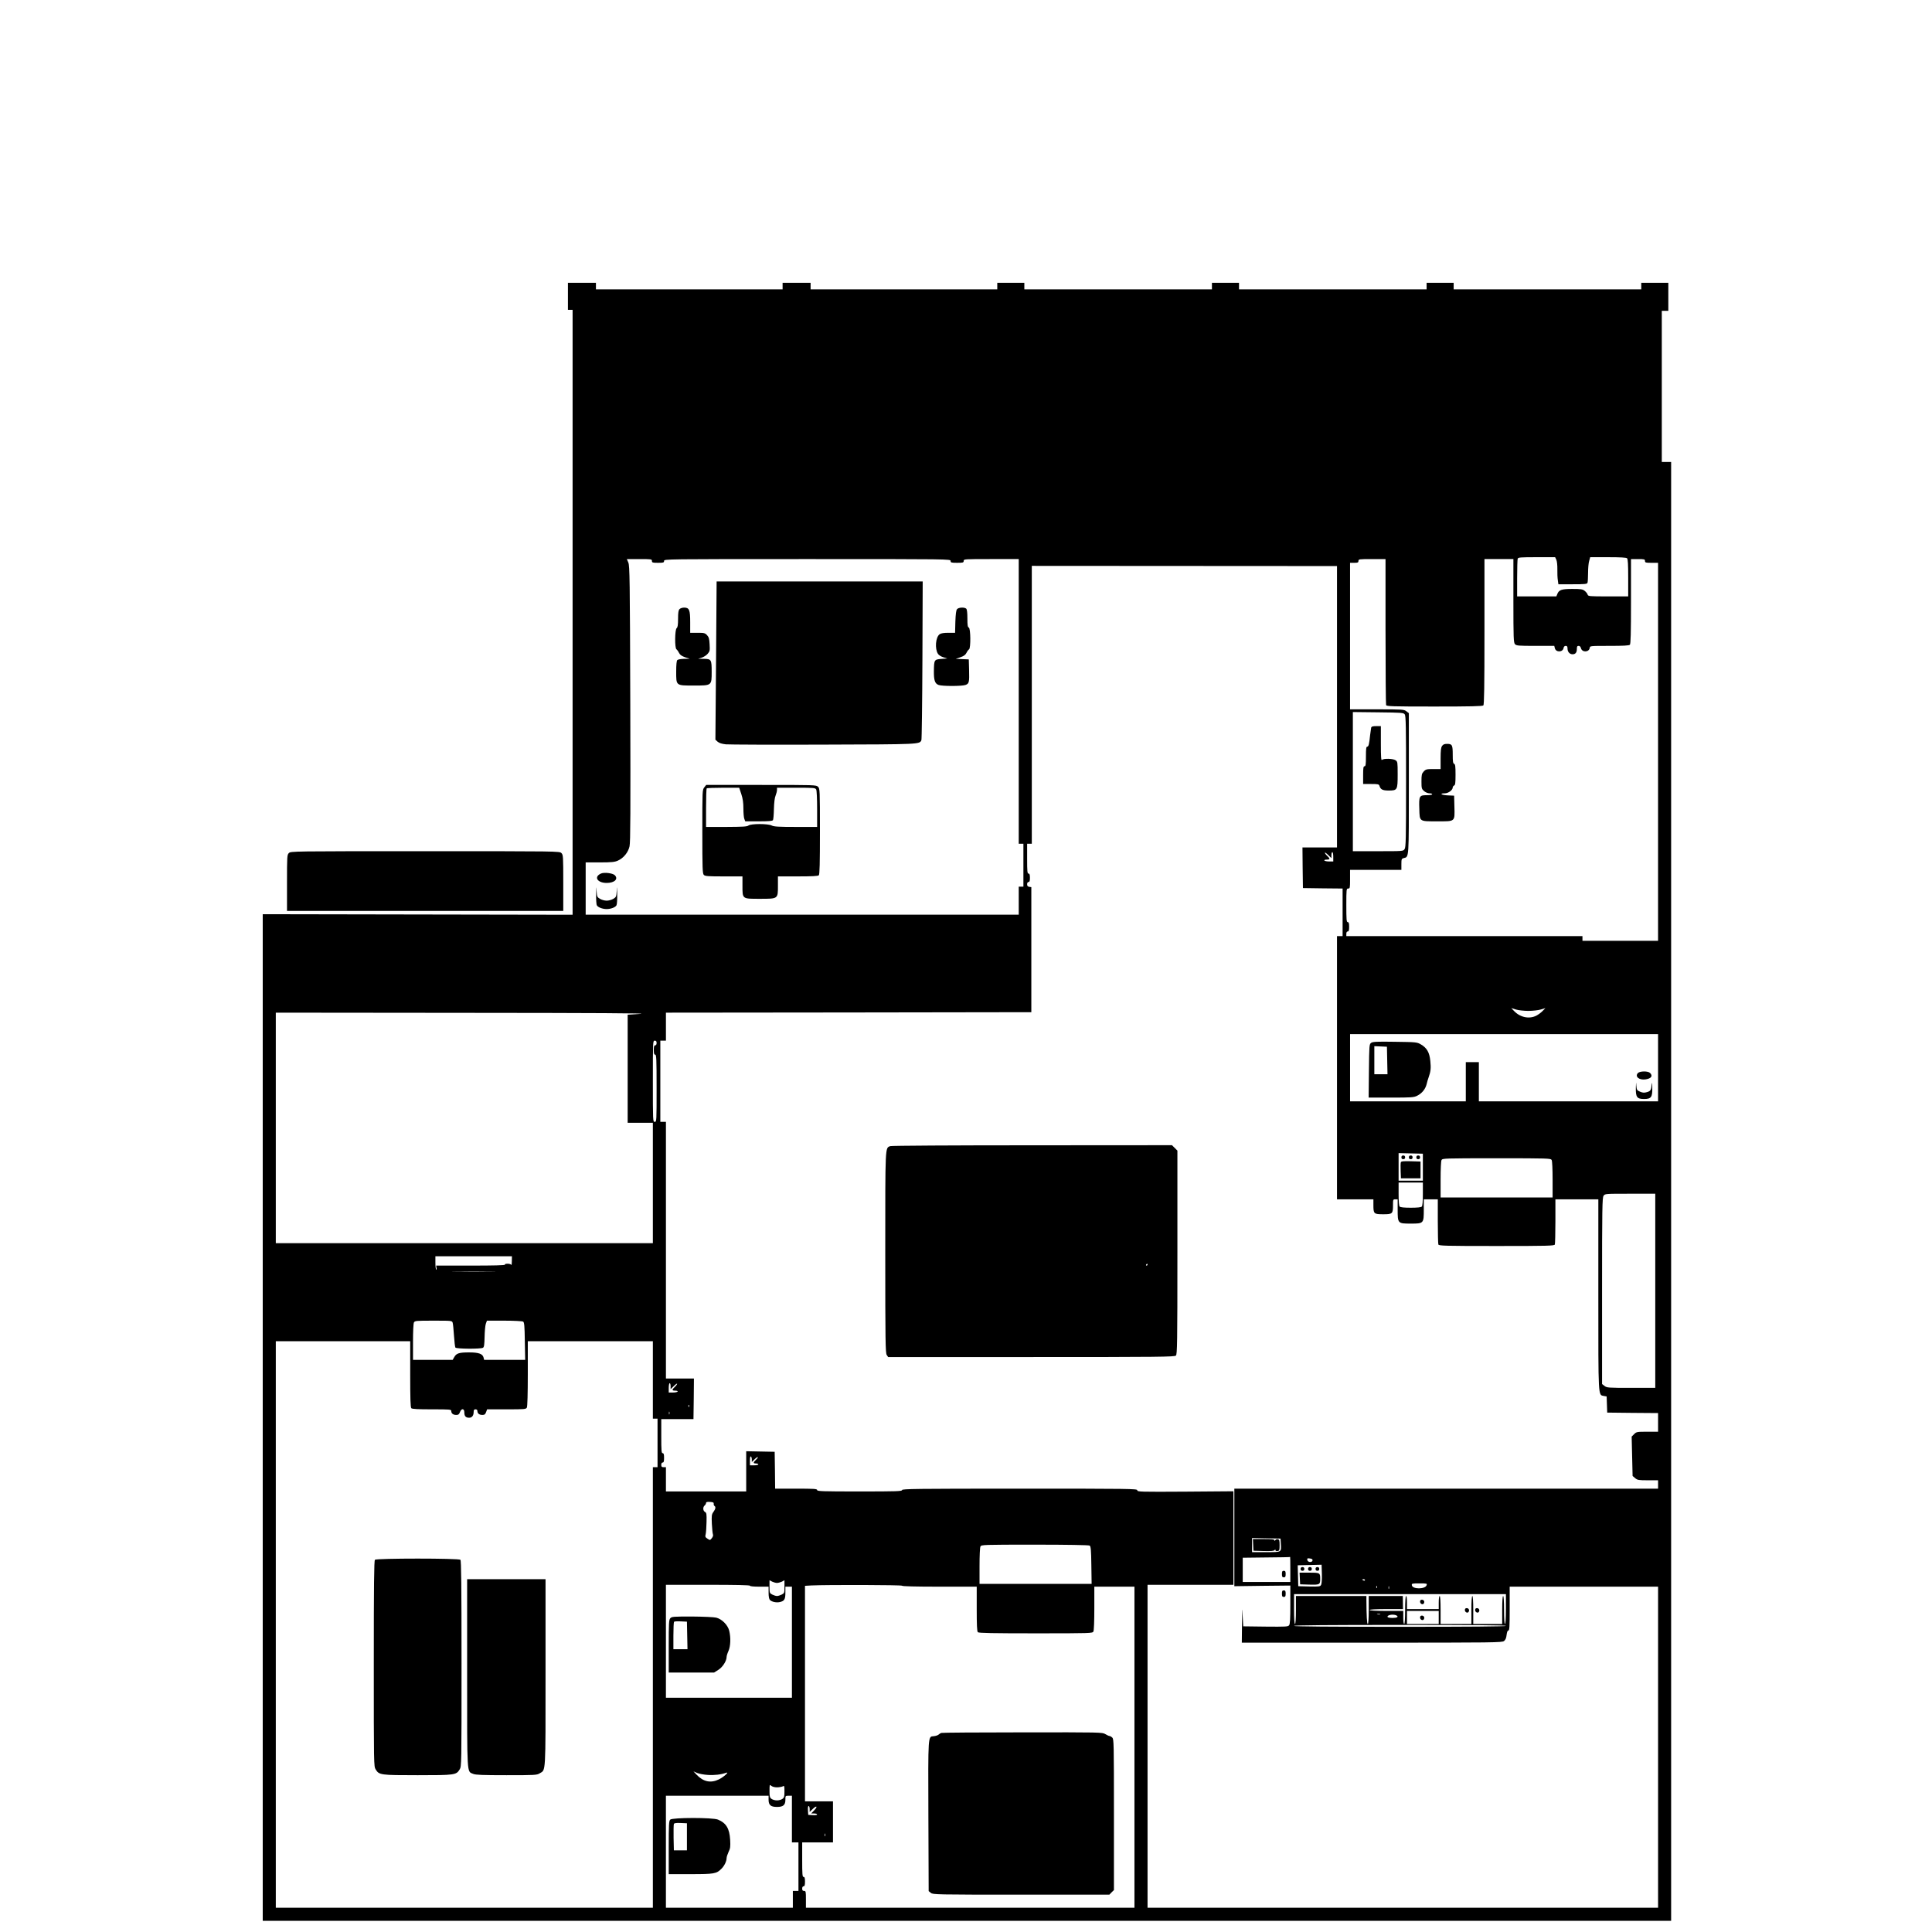 <?xml version="1.0" encoding="UTF-8" standalone="yes"?>
<svg version="1.0" xmlns="http://www.w3.org/2000/svg" width="100mm" height="100mm" viewBox="0 0 1531 2070" preserveAspectRatio="xMidYMid meet">
  <g transform="translate(0,2070) scale(0.1,-0.1)" fill="#000000" stroke="none">
    <path d="M3390 17525 l0 -145 25 0 25 0 0 -3240 0 -3241 -1660 3 -1660 3 0
-5392 0 -5393 7545 0 7545 0 0 7815 0 7815 -50 0 -50 0 0 810 0 810 35 0 35 0
0 150 0 150 -145 0 -145 0 0 -35 0 -35 -1005 0 -1005 0 0 35 0 35 -145 0 -145
0 0 -35 0 -35 -1005 0 -1005 0 0 35 0 35 -145 0 -145 0 0 -35 0 -35 -1005 0
-1005 0 0 35 0 35 -145 0 -145 0 0 -35 0 -35 -1000 0 -1000 0 0 35 0 35 -150
0 -150 0 0 -35 0 -35 -1000 0 -1000 0 0 35 0 35 -150 0 -150 0 0 -145z m10590
-2822 c7 -16 12 -60 11 -102 -1 -40 1 -93 5 -117 l6 -44 153 0 c130 0 154 2
159 16 3 9 6 56 6 106 0 50 5 108 12 129 l11 39 192 0 c135 0 195 -4 203 -12
9 -9 12 -69 12 -210 l0 -198 -214 0 c-205 0 -215 1 -221 20 -3 11 -18 29 -32
40 -22 17 -40 20 -132 20 -115 0 -144 -10 -161 -56 l-10 -24 -210 0 -210 0 0
194 c0 107 3 201 6 210 5 14 33 16 203 16 l198 0 13 -27z m-9690 -13 c0 -18 7
-20 65 -20 58 0 65 2 65 20 0 20 7 20 1535 20 1528 0 1535 0 1535 -20 0 -18 7
-20 70 -20 63 0 70 2 70 20 0 20 7 20 295 20 l295 0 0 -1525 0 -1525 25 0 25
0 0 -230 0 -230 -25 0 -25 0 0 -150 0 -150 -2320 0 -2320 0 0 280 0 280 153 0
c125 0 159 4 192 19 61 27 111 89 125 153 10 42 11 393 8 1529 -4 1330 -6
1478 -21 1512 l-16 37 135 0 c127 0 134 -1 134 -20z m7860 -754 c0 -426 3
-781 6 -790 5 -14 60 -16 518 -16 385 0 515 3 524 12 9 9 12 198 12 790 l0
778 155 0 155 0 0 -447 c0 -401 2 -448 17 -465 15 -16 35 -18 218 -18 l203 0
6 -25 c12 -47 87 -45 94 4 2 13 11 21 23 21 14 0 19 -7 19 -29 0 -35 23 -61
54 -61 31 0 46 19 46 57 0 26 4 33 19 33 12 0 21 -9 25 -25 12 -47 87 -45 94
4 3 21 6 21 211 21 148 0 210 3 219 12 9 9 12 126 12 465 l0 453 75 0 c68 0
75 -2 75 -20 0 -18 7 -20 70 -20 l70 0 0 -2025 0 -2025 -405 0 -405 0 0 25 0
25 -1265 0 -1265 0 0 25 c0 16 6 25 15 25 11 0 15 12 15 50 0 38 -4 50 -15 50
-13 0 -15 27 -15 180 0 173 1 180 20 180 19 0 20 7 20 100 l0 100 275 0 275 0
0 60 c0 55 2 60 25 66 57 14 55 -17 55 800 l0 753 -26 20 c-26 20 -38 21 -315
21 l-289 0 0 785 0 785 45 0 c38 0 45 3 45 20 0 19 7 20 145 20 l145 0 0 -774z
m-520 -808 l0 -1508 -185 0 -185 0 2 -217 3 -218 213 -3 212 -2 0 -255 0 -255
-30 0 -30 0 0 -1410 0 -1410 195 0 195 0 0 -61 c0 -94 5 -99 105 -99 100 0
105 5 105 99 0 58 1 61 25 61 l25 0 0 -108 c0 -151 1 -152 140 -152 139 0 140
1 140 152 l0 108 75 0 75 0 0 -234 c0 -129 3 -241 6 -250 6 -14 70 -16 624
-16 554 0 618 2 624 16 3 9 6 121 6 250 l0 234 230 0 230 0 0 -1020 c0 -1125
-3 -1074 60 -1087 l29 -5 3 -87 3 -86 273 -3 272 -2 0 -100 0 -100 -115 0
c-111 0 -117 -1 -142 -26 l-26 -26 5 -211 5 -211 27 -23 c25 -21 37 -23 137
-23 l109 0 0 -45 0 -45 -2270 0 -2270 0 0 -522 0 -523 300 4 300 3 0 -204 c0
-148 -3 -209 -13 -221 -11 -16 -35 -17 -252 -15 l-240 3 -6 115 c-4 99 -5 87
-7 -87 l-2 -203 1394 0 c1324 0 1395 1 1416 18 15 12 24 33 27 65 4 31 10 47
19 47 12 0 14 43 14 235 l0 235 795 0 795 0 0 -1720 0 -1720 -2735 0 -2735 0
0 1730 0 1730 460 0 460 0 0 501 0 501 -515 -4 c-485 -3 -515 -2 -515 15 0 16
-67 17 -1260 17 -1113 0 -1260 -2 -1260 -15 0 -13 -57 -15 -455 -15 -398 0
-455 2 -455 15 0 13 -32 15 -225 15 l-225 0 -2 198 -3 197 -152 3 -153 3 0
-216 0 -215 -430 0 -430 0 0 130 0 130 -25 0 c-20 0 -25 5 -25 25 0 16 6 25
15 25 11 0 15 12 15 50 0 38 -4 50 -15 50 -13 0 -15 27 -15 183 l0 182 172 0
173 0 3 218 2 217 -150 0 -150 0 0 1375 0 1375 -30 0 -30 0 0 435 0 435 30 0
30 0 0 150 0 150 1958 2 1957 3 0 670 0 670 -22 3 c-17 3 -23 10 -23 28 0 15
6 24 15 24 11 0 15 12 15 45 0 33 -4 45 -15 45 -13 0 -15 24 -15 160 l0 160
25 0 25 0 0 1489 0 1488 1635 -1 1635 -1 0 -1507z m726 -82 c12 -17 14 -131
14 -721 0 -618 -2 -703 -16 -723 -15 -22 -17 -22 -285 -22 l-269 0 0 745 0
746 271 -3 c254 -3 271 -4 285 -22z m-786 -1508 c0 18 5 32 10 32 6 0 10 -22
10 -50 l0 -50 -44 0 c-25 0 -48 5 -51 10 -4 6 7 10 24 10 38 0 39 9 6 40 -14
13 -25 28 -25 34 0 5 16 -5 35 -24 l35 -34 0 32z m2110 -1669 c47 0 107 7 134
15 l49 15 -29 -30 c-16 -17 -47 -40 -68 -51 -77 -39 -174 -19 -240 51 l-29 30
49 -15 c27 -8 87 -15 134 -15z m-9512 -32 l-138 -9 0 -579 0 -579 135 0 135 0
0 -645 0 -645 -2020 0 -2020 0 0 1235 0 1235 2023 -2 c1401 -1 1980 -4 1885
-11z m10902 -577 l0 -360 -960 0 -960 0 0 210 0 210 -70 0 -70 0 0 -210 0
-210 -620 0 -620 0 0 360 0 360 1650 0 1650 0 0 -360z m-10730 265 c0 -16 -6
-25 -15 -25 -11 0 -15 -12 -15 -50 0 -38 4 -50 15 -50 13 0 15 -47 15 -360 0
-353 0 -360 -20 -360 -20 0 -20 7 -20 435 0 428 0 435 20 435 15 0 20 -7 20
-25z m8210 -1331 l0 -144 -130 0 -130 0 0 148 0 147 130 -3 130 -3 0 -145z
m1380 77 c6 -12 10 -98 10 -210 l0 -191 -600 0 -600 0 0 191 c0 112 4 198 10
210 10 18 28 19 590 19 562 0 580 -1 590 -19z m-1380 -364 c0 -82 -4 -127 -12
-135 -8 -8 -49 -12 -118 -12 -69 0 -110 4 -118 12 -8 8 -12 53 -12 135 l0 123
130 0 130 0 0 -123z m2490 -1037 l0 -1040 -259 0 c-246 0 -260 1 -285 21 l-26
20 0 998 c0 886 2 999 16 1019 15 22 17 22 285 22 l269 0 0 -1040z m-12251
318 c0 -29 -3 -47 -6 -40 -2 6 -20 12 -39 12 -21 0 -33 -4 -29 -10 4 -7 -120
-10 -366 -10 l-371 0 4 -25 c3 -13 1 -22 -3 -19 -5 3 -9 36 -9 75 l0 69 410 0
410 0 -1 -52z m-216 -115 c-106 -2 -280 -2 -385 0 -106 1 -20 2 192 2 212 0
298 -1 193 -2z m-418 -545 c4 -13 10 -75 14 -138 4 -64 11 -121 15 -128 9 -15
273 -17 296 -2 12 7 15 34 17 116 1 59 7 122 13 140 l12 34 186 0 c103 0 194
-5 202 -10 12 -8 16 -45 18 -210 l4 -200 -220 0 -220 0 -6 25 c-10 40 -53 55
-155 55 -106 0 -136 -9 -159 -50 l-17 -30 -212 0 -213 0 0 191 c0 112 4 198
10 210 10 18 23 19 209 19 197 0 199 0 206 -22z m-455 -551 c0 -261 3 -356 12
-365 9 -9 72 -12 220 -12 194 0 208 -1 208 -18 0 -26 20 -42 53 -42 23 0 31 6
40 30 16 43 47 41 47 -3 0 -40 15 -57 52 -57 30 0 48 23 48 64 0 19 5 26 20
26 13 0 20 -7 20 -18 0 -26 20 -42 53 -42 23 0 31 6 40 30 l11 30 208 0 c195
0 208 1 218 19 6 13 10 146 10 365 l0 346 670 0 670 0 0 -415 0 -415 25 0 25
0 0 -260 0 -260 -25 0 -25 0 0 -2360 0 -2360 -2020 0 -2020 0 0 3035 0 3035
720 0 720 0 0 -353z m2790 -129 l0 -32 35 34 c19 19 35 29 35 24 0 -6 -11 -21
-25 -34 -33 -31 -32 -40 6 -40 17 0 28 -4 24 -10 -3 -5 -26 -10 -51 -10 l-44
0 0 50 c0 28 5 50 10 50 6 0 10 -14 10 -32z m197 -220 c-3 -8 -6 -5 -6 6 -1
11 2 17 5 13 3 -3 4 -12 1 -19z m-210 -80 c-3 -7 -5 -2 -5 12 0 14 2 19 5 13
2 -7 2 -19 0 -25z m883 -485 l0 -27 30 29 c16 16 32 26 35 23 3 -2 -6 -15 -20
-28 -32 -30 -32 -40 0 -40 14 0 25 -4 25 -10 0 -5 -20 -10 -45 -10 l-45 0 0
51 c0 31 4 48 10 44 6 -3 10 -18 10 -32z m-408 -475 c-1 -9 2 -19 8 -23 16
-10 12 -33 -11 -64 -19 -26 -21 -39 -17 -128 3 -54 8 -105 12 -114 4 -9 -1
-25 -12 -39 -19 -24 -20 -24 -47 -6 -24 16 -26 22 -19 49 4 18 8 76 9 130 2
86 0 99 -17 108 -22 12 -24 52 -3 69 8 7 15 19 15 27 0 10 11 13 43 11 33 -2
41 -7 39 -20z m6076 -422 c6 -100 13 -96 -158 -96 l-150 0 0 75 0 76 153 -3
152 -3 3 -49z m-2048 -26 c12 -8 16 -45 18 -210 l3 -200 -600 0 -601 0 0 191
c0 112 4 198 10 210 10 18 27 19 583 19 342 0 578 -4 587 -10z m2150 -255 l0
-135 -255 0 -255 0 0 130 0 130 253 3 c138 1 253 3 255 5 1 1 2 -59 2 -133z
m238 96 c-5 -25 -52 -21 -56 5 -3 18 1 20 28 16 22 -3 30 -9 28 -21z m92 -261
c-10 -19 -19 -20 -128 -18 l-117 3 -3 112 -3 112 128 3 128 3 3 -98 c2 -56 -2
-105 -8 -117z m470 50 c0 -5 -7 -7 -15 -4 -8 4 -15 8 -15 10 0 2 7 4 15 4 8 0
15 -4 15 -10z m-6300 -30 c14 0 37 7 53 14 l27 15 0 -69 c0 -67 -1 -70 -30
-85 -16 -8 -38 -15 -50 -15 -12 0 -34 7 -50 15 -29 15 -30 18 -30 85 l0 69 28
-15 c15 -7 38 -14 52 -14z m6960 -25 c-16 -44 -151 -44 -158 0 -3 19 3 20 81
20 81 0 84 -1 77 -20z m-7250 -5 c0 -6 40 -10 100 -10 l100 0 0 -64 c0 -44 5
-69 15 -79 20 -20 68 -30 105 -22 49 11 60 29 60 101 l0 64 35 0 35 0 0 -595
0 -595 -675 0 -675 0 0 605 0 605 450 0 c293 0 450 -3 450 -10z m1630 0 c0 -6
140 -10 400 -10 l400 0 0 -238 c0 -172 3 -241 12 -250 9 -9 160 -12 620 -12
590 0 608 1 618 19 6 12 10 110 10 250 l0 231 215 0 215 0 0 -1720 0 -1720
-1760 0 -1760 0 0 90 c0 83 -1 90 -20 90 -15 0 -20 7 -20 25 0 16 6 25 15 25
11 0 15 12 15 50 0 38 -4 50 -15 50 -13 0 -15 27 -15 185 l0 185 165 0 165 0
0 220 0 220 -150 0 -150 0 0 1155 0 1154 68 4 c171 8 972 6 972 -3z m5087 -22
c-3 -8 -6 -5 -6 6 -1 11 2 17 5 13 3 -3 4 -12 1 -19z m130 -10 c-3 -7 -5 -2
-5 12 0 14 2 19 5 13 2 -7 2 -19 0 -25z m1253 -218 c0 -100 -4 -160 -10 -160
-6 0 -10 57 -10 150 0 93 -4 150 -10 150 -6 0 -10 -57 -10 -150 l0 -150 -155
0 -155 0 0 150 c0 93 -4 150 -10 150 -6 0 -10 -57 -10 -150 l0 -150 -165 0
-165 0 0 150 c0 93 -4 150 -10 150 -6 0 -10 -30 -10 -70 l0 -70 -170 0 -170 0
0 70 c0 40 -4 70 -10 70 -6 0 -10 -57 -10 -150 0 -93 -4 -150 -10 -150 -6 0
-10 30 -10 70 l0 70 -180 0 c-113 0 -180 4 -180 10 0 6 66 10 179 10 l178 0
-1 70 -1 70 -182 0 -183 0 0 -150 c0 -93 -4 -150 -10 -150 -9 0 -14 85 -15
253 l0 47 -377 0 -378 0 0 -150 c0 -93 -4 -150 -10 -150 -6 0 -10 60 -10 160
l0 160 1135 0 1135 0 0 -160z m-720 -90 l0 -70 -170 0 -170 0 0 70 0 70 170 0
170 0 0 -70z m-627 33 c-7 -2 -21 -2 -30 0 -10 3 -4 5 12 5 17 0 24 -2 18 -5z
m177 -13 c22 -14 3 -25 -45 -25 -24 0 -47 4 -51 8 -12 12 16 27 51 27 17 0 37
-4 45 -10z m1170 -110 c0 -7 -385 -10 -1135 -10 -750 0 -1135 3 -1135 10 0 7
385 10 1135 10 750 0 1135 -3 1135 -10z m-8550 -1597 c69 -5 142 4 195 23 41
15 -28 -48 -80 -72 -86 -41 -164 -24 -235 50 l-35 37 40 -17 c22 -9 74 -19
115 -21z m739 -133 c23 0 51 5 62 10 18 10 19 7 19 -54 0 -56 -3 -67 -22 -80
-12 -9 -38 -16 -58 -16 -20 0 -46 7 -58 16 -19 13 -22 24 -22 86 0 68 1 70 18
55 11 -10 36 -17 61 -17z m-89 -134 c0 -56 24 -76 90 -76 66 0 90 20 90 76 0
44 0 44 35 44 l35 0 0 -250 0 -250 35 0 35 0 0 -260 0 -260 -30 0 -30 0 0 -90
0 -90 -680 0 -680 0 0 600 0 600 550 0 550 0 0 -44z m440 -98 l0 -32 33 32
c43 42 57 28 15 -15 l-32 -33 32 0 c18 0 32 -5 32 -11 0 -6 -19 -9 -47 -7
l-48 3 -3 48 c-2 28 1 47 7 47 6 0 11 -14 11 -32z m167 -290 c-3 -7 -5 -2 -5
12 0 14 2 19 5 13 2 -7 2 -19 0 -25z"/>
    <path d="M4977 13623 l-7 -848 24 -22 c18 -15 45 -23 88 -28 35 -3 506 -5
1048 -3 1039 3 1025 3 1047 47 4 9 9 395 11 859 l3 842 -1104 0 -1104 0 -6
-847z"/>
    <path d="M4586 14174 c-12 -12 -16 -37 -16 -103 0 -67 -4 -92 -15 -101 -20
-16 -22 -215 -2 -227 6 -4 19 -21 27 -38 11 -22 29 -34 65 -47 l50 -16 -60 -1
c-34 -1 -66 -6 -73 -13 -8 -8 -12 -50 -12 -123 0 -154 -5 -150 192 -150 190 0
188 -1 188 147 0 131 -4 138 -83 139 l-62 1 39 12 c21 7 50 25 63 41 23 26 25
35 21 101 -3 60 -8 77 -27 98 -22 24 -32 26 -103 26 l-78 0 0 113 c0 132 -10
157 -65 157 -18 0 -41 -7 -49 -16z"/>
    <path d="M7559 14173 c-10 -11 -15 -53 -18 -135 l-3 -118 -72 0 c-48 0 -79 -5
-93 -15 -44 -31 -54 -156 -18 -211 8 -13 34 -29 57 -36 l43 -13 -65 -5 c-76
-6 -77 -9 -79 -131 -1 -98 11 -134 51 -148 40 -14 246 -14 287 0 39 14 43 27
39 164 l-3 110 -70 3 -70 3 50 17 c36 12 54 25 65 47 8 17 21 34 28 38 19 13
17 226 -3 233 -12 5 -15 26 -15 98 0 58 -4 96 -12 104 -18 18 -83 15 -99 -5z"/>
    <path d="M4851 12264 c-21 -26 -21 -37 -21 -475 0 -394 2 -449 16 -463 13 -14
47 -16 215 -16 l199 0 0 -98 c0 -146 -5 -142 186 -142 197 0 194 -2 194 140
l0 100 213 0 c152 0 216 3 225 12 9 9 12 127 12 470 0 445 -1 459 -20 478 -20
20 -33 20 -609 20 l-590 0 -20 -26z m397 -73 c16 -49 22 -92 22 -154 0 -47 4
-97 10 -111 l10 -26 144 0 c105 0 147 3 153 13 4 6 9 60 10 119 2 69 8 121 18
144 8 20 15 47 15 60 l0 24 205 0 c192 0 205 -1 215 -19 6 -12 10 -98 10 -210
l0 -191 -229 0 c-183 0 -234 3 -257 15 -40 21 -222 21 -250 0 -15 -12 -61 -14
-236 -15 l-218 0 0 203 c0 112 3 207 7 210 3 4 83 7 177 7 l171 0 23 -69z"/>
    <path d="M3745 11341 c-81 -35 -41 -101 60 -101 84 0 128 42 87 83 -23 22
-112 33 -147 18z"/>
    <path d="M3692 11122 c-1 -57 2 -112 8 -122 11 -21 60 -40 105 -40 45 0 94 19
105 40 6 10 9 65 8 122 -1 81 -3 88 -5 35 -4 -64 -6 -69 -36 -87 -18 -11 -50
-20 -72 -20 -22 0 -54 9 -72 20 -30 18 -32 23 -36 87 -2 53 -4 46 -5 -35z"/>
    <path d="M12756 12708 c-12 -17 -16 -49 -16 -135 l0 -113 -78 0 c-71 0 -81 -2
-103 -26 -21 -23 -24 -35 -24 -106 0 -75 2 -81 28 -104 16 -14 41 -24 58 -24
16 0 29 -4 29 -10 0 -6 -27 -10 -60 -10 -78 0 -83 -9 -78 -147 4 -138 -3 -133
193 -133 194 0 187 -7 183 156 l-3 119 -67 3 c-69 3 -97 22 -33 22 38 0 85 35
85 63 0 8 7 17 15 21 12 4 15 27 15 116 0 89 -3 112 -15 116 -12 5 -15 26 -15
98 0 104 -6 116 -61 116 -28 0 -42 -6 -53 -22z"/>
    <path d="M6843 8420 c-55 -22 -53 22 -53 -1142 0 -955 2 -1076 16 -1096 l15
-22 1534 0 c1381 0 1535 2 1549 16 14 14 16 128 16 1105 l0 1091 -29 29 -29
29 -1499 -1 c-844 0 -1508 -4 -1520 -9z m2757 -1270 c0 -5 -5 -10 -11 -10 -5
0 -7 5 -4 10 3 6 8 10 11 10 2 0 4 -4 4 -10z"/>
    <path d="M11040 3625 c0 -28 4 -35 20 -35 16 0 20 7 20 35 0 28 -4 35 -20 35
-16 0 -20 -7 -20 -35z"/>
    <path d="M11996 12903 c-2 -10 -7 -45 -11 -78 -10 -100 -17 -125 -31 -125 -11
0 -14 -22 -14 -105 0 -87 -3 -105 -15 -105 -12 0 -15 -17 -15 -95 l0 -95 84 0
c76 0 85 -2 91 -20 12 -39 34 -50 99 -50 93 0 96 6 96 173 0 129 -1 137 -22
151 -27 19 -128 22 -146 4 -9 -9 -12 30 -12 175 l0 187 -49 0 c-39 0 -51 -4
-55 -17z"/>
    <path d="M11995 9526 c-19 -14 -20 -28 -23 -300 l-3 -286 241 0 c219 0 244 2
279 20 51 25 88 71 101 123 5 23 15 56 21 72 23 64 27 100 19 176 -9 94 -37
142 -103 180 -41 23 -49 24 -277 27 -195 3 -238 1 -255 -12z m173 -188 l3
-148 -71 0 -70 0 0 150 0 151 68 -3 67 -3 3 -147z"/>
    <path d="M14855 9204 c-37 -37 11 -79 80 -69 62 9 82 37 49 69 -21 22 -107 21
-129 0z"/>
    <path d="M14832 9044 c-2 -99 12 -119 88 -119 76 0 90 20 88 119 0 45 -3 65
-5 46 -7 -71 -12 -79 -51 -91 -31 -9 -45 -8 -74 4 -35 15 -37 18 -41 69 -2 41
-4 35 -5 -28z"/>
    <path d="M12320 8300 c0 -13 7 -20 20 -20 13 0 20 7 20 20 0 13 -7 20 -20 20
-13 0 -20 -7 -20 -20z"/>
    <path d="M12400 8300 c0 -13 7 -20 20 -20 13 0 20 7 20 20 0 13 -7 20 -20 20
-13 0 -20 -7 -20 -20z"/>
    <path d="M12480 8300 c0 -13 7 -20 20 -20 13 0 20 7 20 20 0 13 -7 20 -20 20
-13 0 -20 -7 -20 -20z"/>
    <path d="M12314 8247 c-3 -8 -4 -49 -2 -93 l3 -79 105 0 105 0 0 90 0 90 -103
3 c-80 2 -104 0 -108 -11z"/>
    <path d="M1322 3988 c-9 -9 -12 -270 -12 -1112 0 -1087 0 -1101 20 -1134 37
-60 50 -62 450 -62 400 0 413 2 450 62 20 33 20 47 20 1134 0 842 -3 1103 -12
1112 -17 17 -899 17 -916 0z"/>
    <path d="M2310 2775 c0 -1115 -4 -1052 65 -1081 27 -11 101 -14 357 -14 303 0
325 1 355 20 67 40 63 -25 63 1080 l0 1000 -420 0 -420 0 0 -1005z"/>
    <path d="M10732 4148 l3 -63 109 -3 c81 -2 112 1 118 10 6 11 8 10 8 0 0 -8 9
-12 23 -10 20 3 22 8 22 63 0 51 -3 60 -19 63 -10 2 -22 -2 -27 -10 -6 -10 -9
-10 -9 0 0 9 -30 12 -115 12 l-116 0 3 -62z"/>
    <path d="M11040 3835 c0 -28 4 -35 20 -35 16 0 20 7 20 35 0 28 -4 35 -20 35
-16 0 -20 -7 -20 -35z"/>
    <path d="M11240 3890 c0 -13 7 -20 20 -20 13 0 20 7 20 20 0 13 -7 20 -20 20
-13 0 -20 -7 -20 -20z"/>
    <path d="M11320 3890 c0 -13 7 -20 20 -20 13 0 20 7 20 20 0 13 -7 20 -20 20
-13 0 -20 -7 -20 -20z"/>
    <path d="M11400 3890 c0 -13 7 -20 20 -20 13 0 20 7 20 20 0 13 -7 20 -20 20
-13 0 -20 -7 -20 -20z"/>
    <path d="M11232 3788 l3 -63 99 -3 c111 -3 116 0 116 60 0 67 -1 68 -117 68
l-104 0 3 -62z"/>
    <path d="M4487 3362 c-15 -16 -17 -51 -17 -300 l0 -282 243 0 243 0 46 29 c46
29 88 95 88 138 0 11 9 40 20 64 23 51 26 145 8 217 -15 61 -78 125 -139 140
-25 6 -137 11 -260 12 -197 0 -217 -1 -232 -18z m181 -184 l3 -148 -76 0 -75
0 0 143 c0 79 3 147 7 151 4 4 37 6 73 4 l65 -3 3 -147z"/>
    <path d="M7390 2133 c-8 -3 -22 -11 -30 -19 -8 -7 -31 -14 -50 -16 -63 -6 -61
30 -58 -856 l3 -804 24 -19 c22 -18 53 -19 968 -19 l944 0 24 25 25 24 0 809
c0 771 -1 810 -18 825 -10 10 -24 17 -30 17 -6 0 -26 9 -44 20 -32 20 -50 20
-888 19 -470 0 -862 -3 -870 -6z"/>
    <path d="M12520 3540 c0 -24 29 -38 40 -20 12 19 1 40 -21 40 -12 0 -19 -7
-19 -20z"/>
    <path d="M13000 3450 c0 -24 29 -38 40 -20 12 19 1 40 -21 40 -12 0 -19 -7
-19 -20z"/>
    <path d="M13110 3450 c0 -24 29 -38 40 -20 12 19 1 40 -21 40 -12 0 -19 -7
-19 -20z"/>
    <path d="M12520 3370 c0 -24 29 -38 40 -20 12 19 1 40 -21 40 -12 0 -19 -7
-19 -20z"/>
    <path d="M4486 1204 c-14 -13 -16 -55 -16 -300 l0 -284 234 0 c254 0 277 4
330 57 32 31 56 81 56 115 0 12 10 42 21 66 19 38 21 56 17 131 -7 120 -43
179 -130 215 -55 24 -489 23 -512 0z m179 -184 l0 -145 -70 0 -70 0 -3 134
c-1 74 0 141 3 148 3 10 23 13 72 11 l68 -3 0 -145z"/>
    <path d="M400 11560 c-19 -19 -20 -33 -20 -320 l0 -300 1480 0 1480 0 0 300
c0 287 -1 301 -20 320 -20 20 -33 20 -1460 20 -1427 0 -1440 0 -1460 -20z"/>
  </g>
</svg>